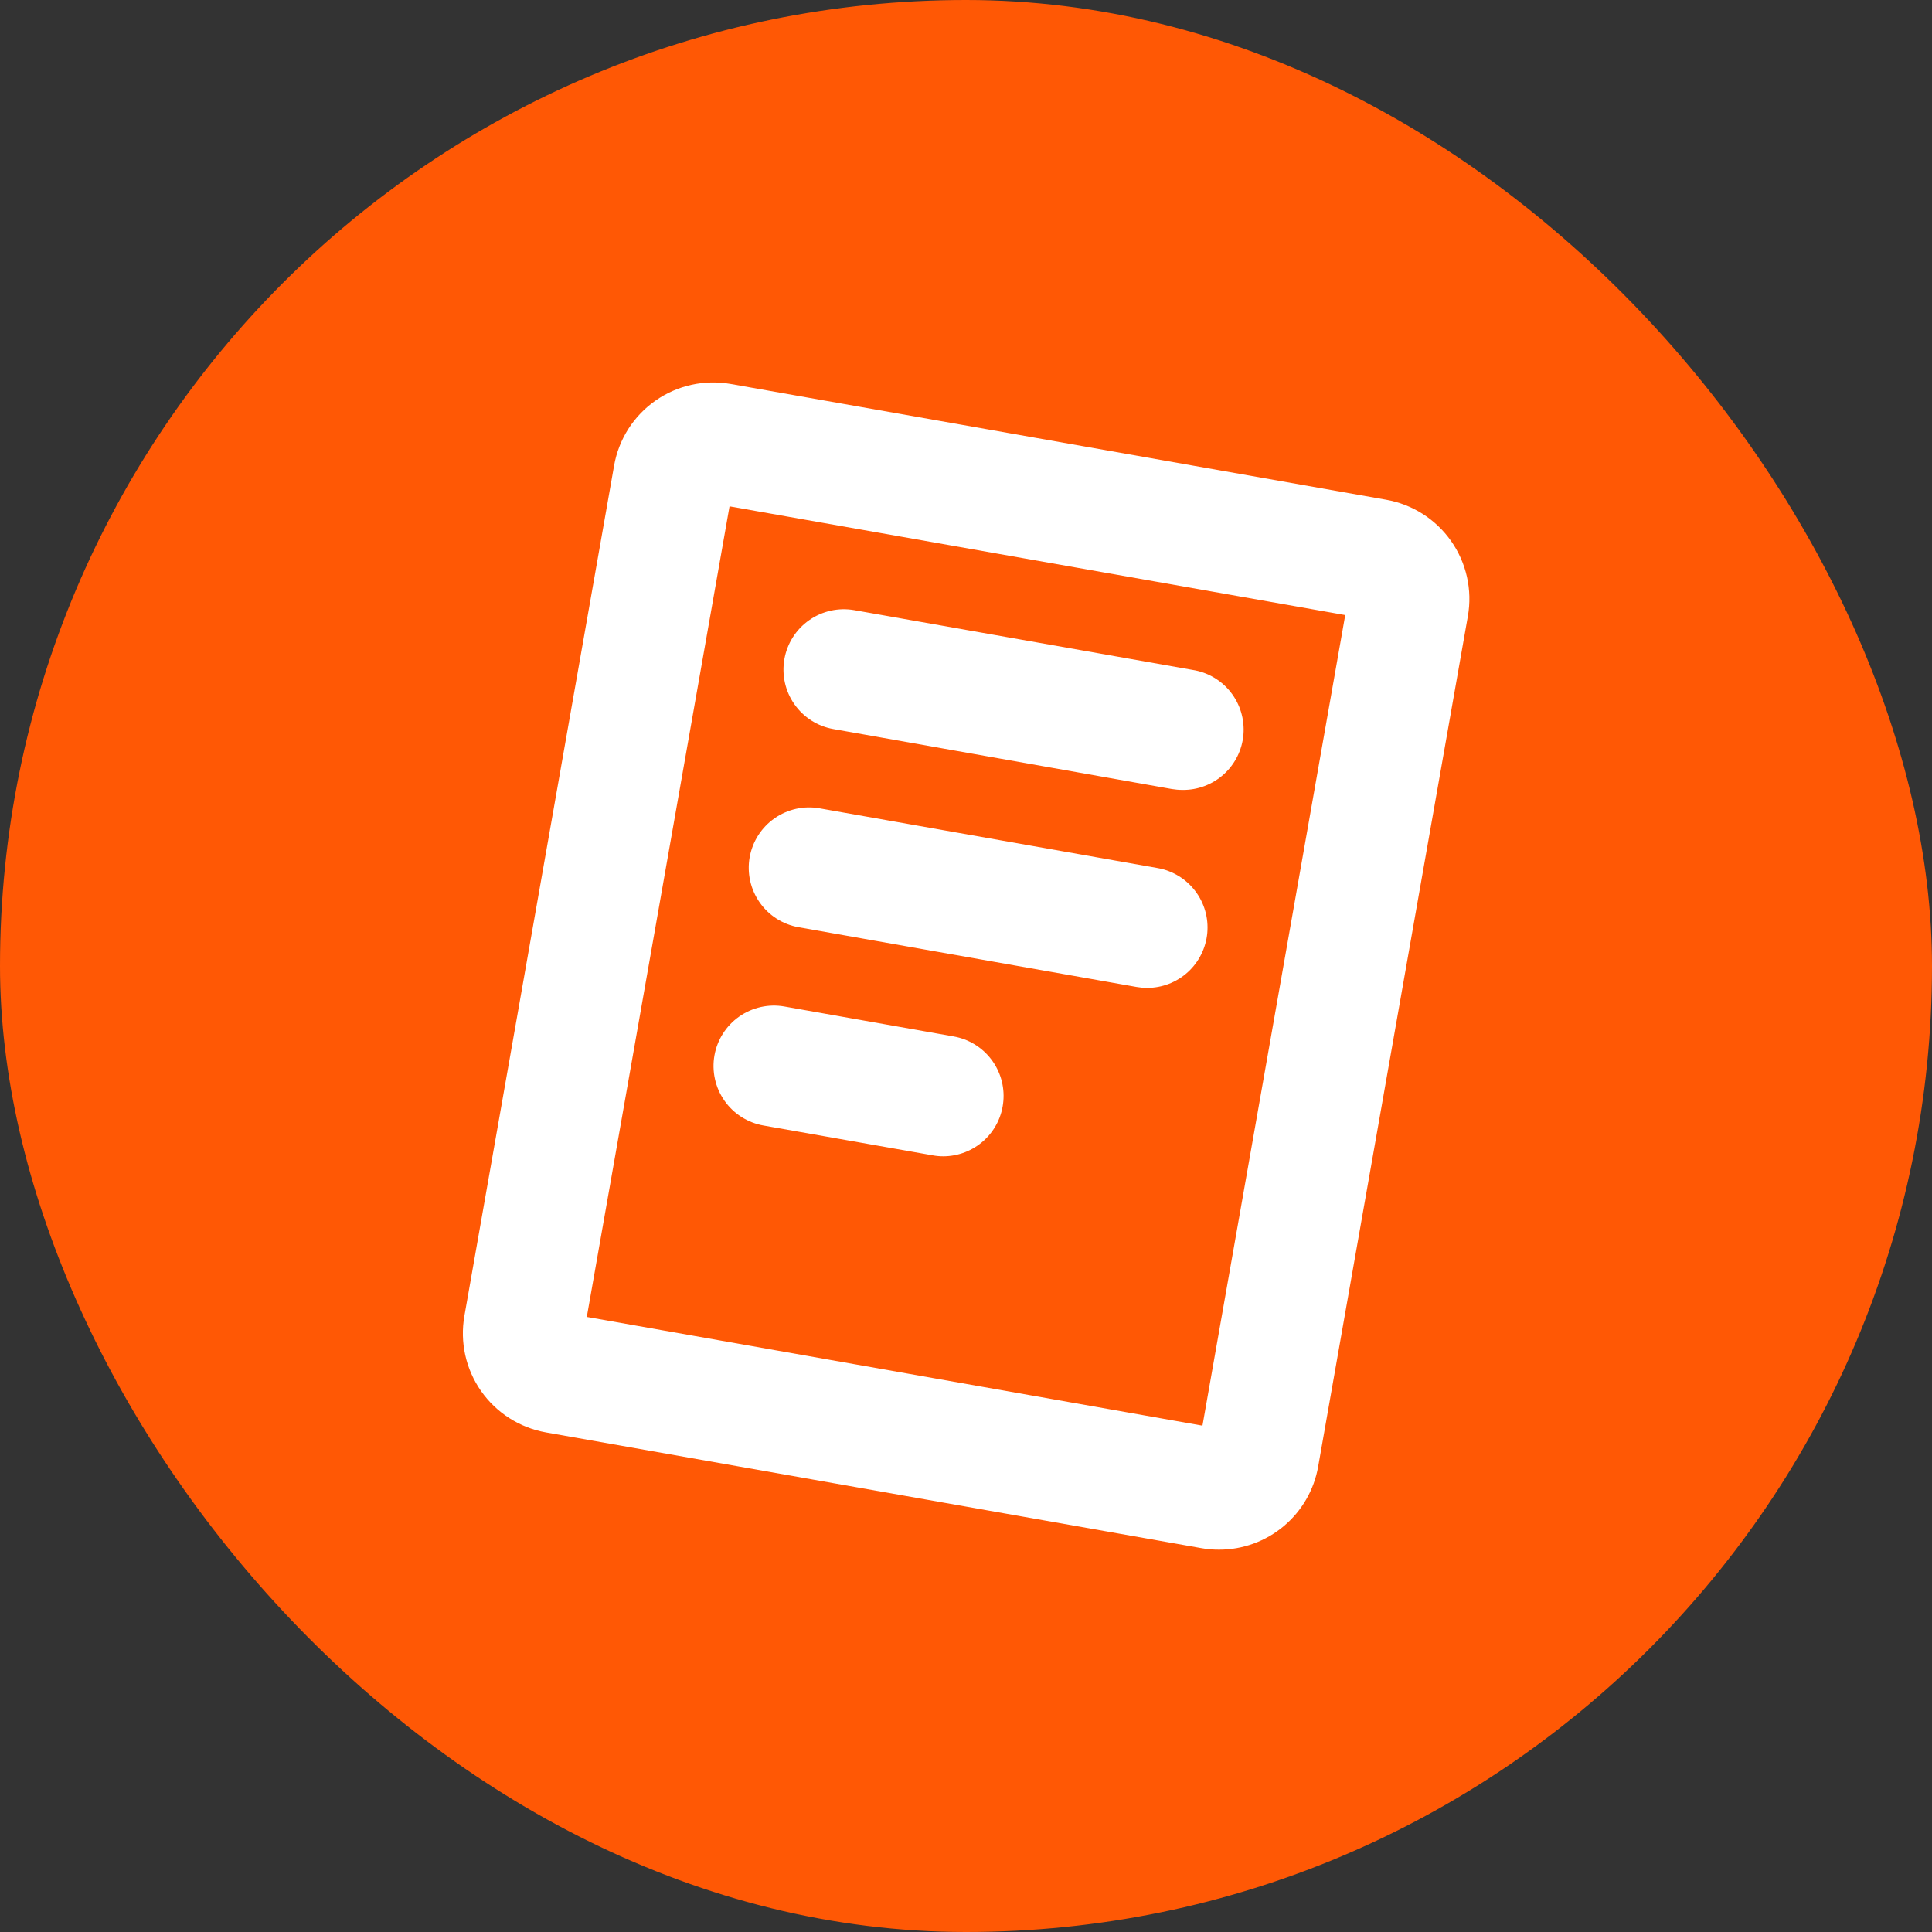 <svg width="48" height="48" viewBox="0 0 48 48" fill="none" xmlns="http://www.w3.org/2000/svg">
<rect x="0" y="0" width="48" height="48" fill="#333333" stroke="none"/>
<rect width="48" height="48" rx="24" fill="#FF5805"/>
<path d="M34.435 12.415L18.154 9.54C17.831 9.483 17.499 9.49 17.178 9.561C16.858 9.632 16.554 9.765 16.285 9.954C16.016 10.142 15.787 10.381 15.61 10.658C15.434 10.935 15.314 11.244 15.257 11.568L11.538 32.693C11.423 33.345 11.572 34.017 11.952 34.56C12.332 35.103 12.913 35.472 13.565 35.588L29.847 38.463C29.992 38.489 30.139 38.502 30.287 38.501C30.875 38.502 31.445 38.294 31.895 37.916C32.346 37.538 32.649 37.012 32.75 36.433L36.469 15.308C36.526 14.984 36.518 14.653 36.446 14.332C36.374 14.012 36.24 13.709 36.051 13.44C35.862 13.172 35.623 12.943 35.345 12.767C35.068 12.591 34.759 12.472 34.435 12.415ZM29.875 35.42L14.579 32.719L18.125 12.58L33.422 15.281L29.875 35.42ZM19.488 16.375C19.557 15.983 19.779 15.635 20.105 15.407C20.431 15.179 20.834 15.09 21.225 15.159L29.625 16.643C30.001 16.7 30.341 16.898 30.576 17.197C30.811 17.495 30.924 17.872 30.893 18.251C30.861 18.629 30.687 18.982 30.405 19.237C30.123 19.492 29.755 19.631 29.375 19.625C29.287 19.625 29.2 19.617 29.113 19.603L20.704 18.113C20.312 18.044 19.964 17.822 19.736 17.496C19.508 17.17 19.419 16.767 19.488 16.375ZM18.625 21.299C18.66 21.105 18.732 20.919 18.838 20.753C18.944 20.587 19.081 20.444 19.243 20.331C19.404 20.218 19.586 20.138 19.779 20.095C19.971 20.052 20.17 20.048 20.364 20.083L28.767 21.568C29.135 21.634 29.466 21.836 29.693 22.134C29.921 22.432 30.028 22.804 29.995 23.178C29.961 23.551 29.789 23.898 29.513 24.151C29.236 24.404 28.875 24.544 28.5 24.544C28.412 24.544 28.325 24.536 28.238 24.521L19.837 23.036C19.446 22.966 19.099 22.744 18.872 22.418C18.645 22.092 18.556 21.69 18.625 21.299ZM17.75 26.223C17.82 25.831 18.041 25.483 18.367 25.255C18.693 25.027 19.096 24.937 19.488 25.006L23.693 25.75C24.062 25.815 24.395 26.016 24.623 26.314C24.852 26.611 24.961 26.984 24.928 27.358C24.896 27.732 24.724 28.08 24.448 28.333C24.171 28.587 23.809 28.728 23.434 28.728C23.346 28.728 23.258 28.72 23.172 28.704L18.97 27.963C18.776 27.929 18.59 27.857 18.423 27.751C18.256 27.645 18.112 27.508 17.999 27.346C17.886 27.184 17.805 27.002 17.763 26.809C17.72 26.616 17.716 26.417 17.75 26.223Z" fill="white"/>
</svg>
